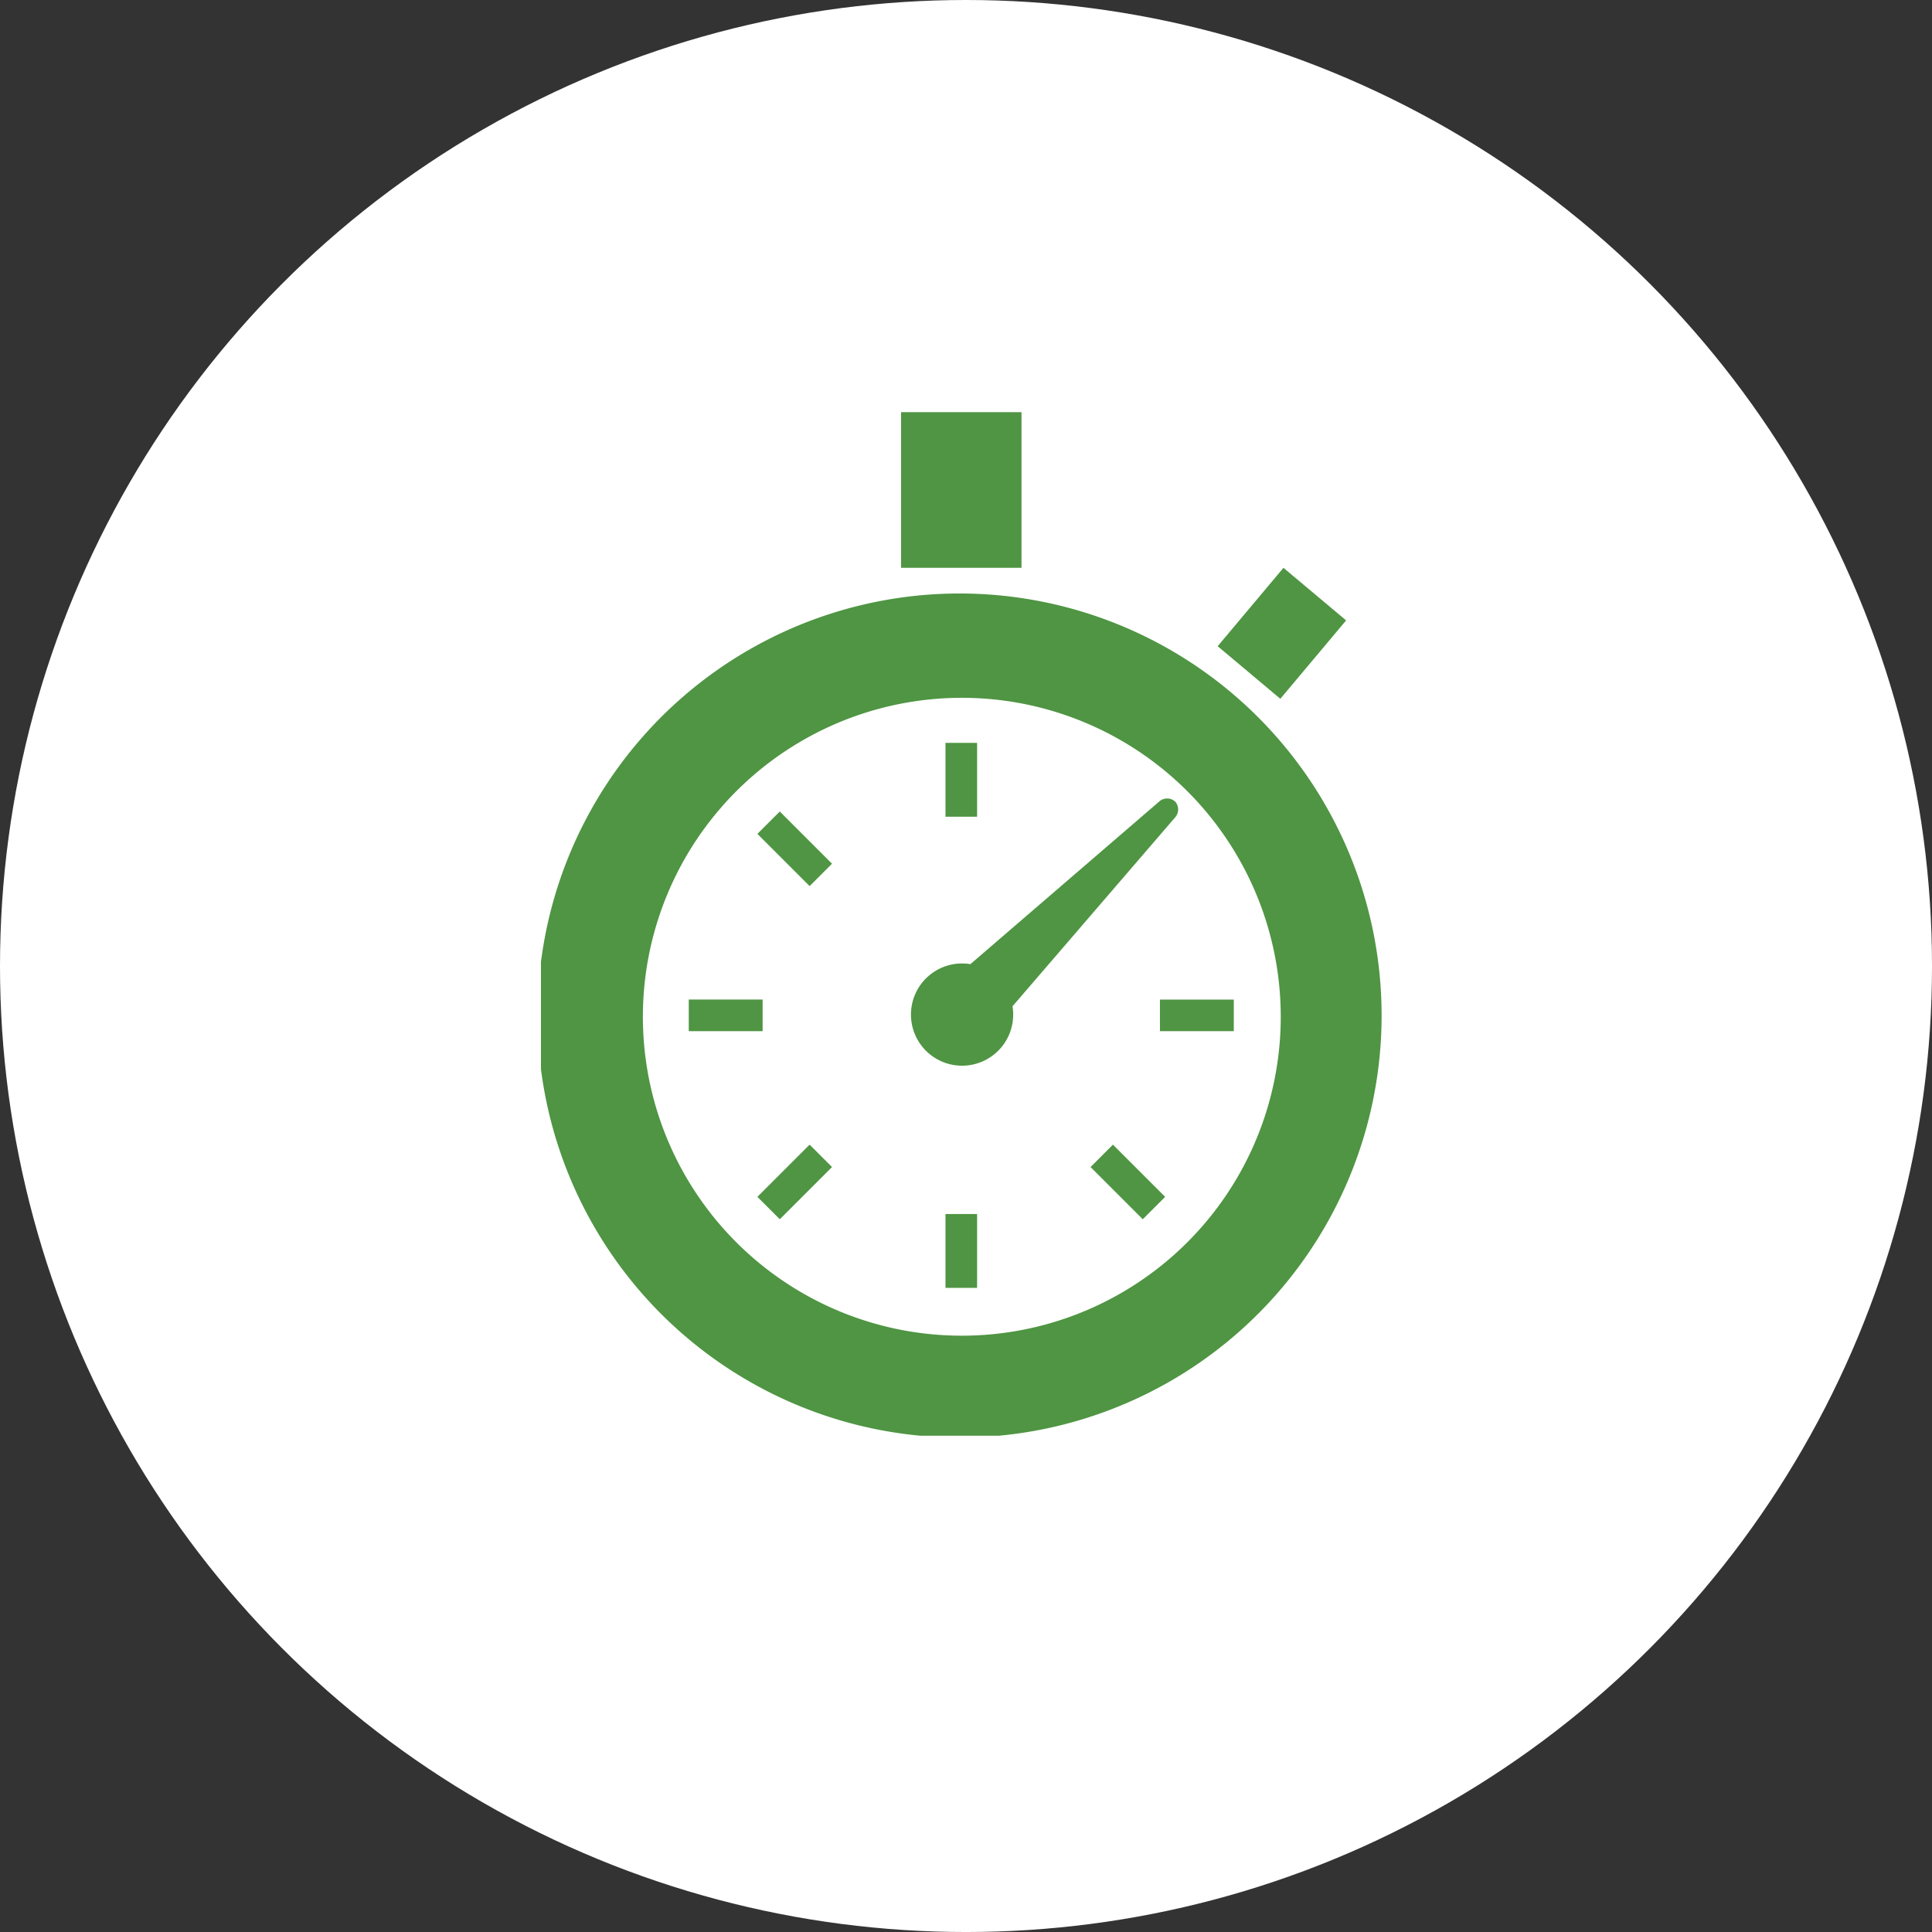 <svg data-name="グループ 1987" xmlns="http://www.w3.org/2000/svg" width="161.805" height="161.806"><rect width="100%" height="100%" fill="#333333" stroke="none"/><defs><clipPath id="a"><path data-name="長方形 1811" fill="#4f9543" d="M0 0h70.403v85.721H0z"/></clipPath></defs><circle data-name="楕円形 57" cx="80.903" cy="80.903" r="80.903" fill="#fff"/><g data-name="グループ 1929"><g data-name="グループ 1928" clip-path="url(#a)" fill="#4f9543" transform="translate(45.305 34.518)"><path data-name="パス 21515" d="M53.111 32.61a1 1 0 0 0-1.366.03l-15.78 13.589a4.281 4.281 0 1 0 3.528 3.528l13.585-15.781a1 1 0 0 0 .033-1.366"/><path data-name="パス 21516" d="M67.634 36.816a35.345 35.345 0 1 0 2.77 13.7 35.31 35.31 0 0 0-2.77-13.7M35.2 77.346a26.711 26.711 0 1 1 7.983-1.206 26.716 26.716 0 0 1-7.983 1.206"/><path data-name="長方形 1802" d="M30.158 0h10.087v13.035H30.158z"/><path data-name="長方形 1803" d="m56.675 19.602 5.51-6.565 5.247 4.404-5.51 6.565z"/><path data-name="長方形 1804" d="M33.878 27.697h2.648v6.185h-2.648z"/><path data-name="長方形 1805" d="M33.878 67.157h2.648v6.185h-2.648z"/><path data-name="長方形 1806" d="m18.127 35.319 1.875-1.875 4.374 4.373-1.876 1.875z"/><path data-name="長方形 1807" d="m46.028 63.221 1.875-1.875 4.374 4.373-1.876 1.875z"/><path data-name="長方形 1808" d="M12.38 49.195h6.185v2.648H12.38z"/><path data-name="長方形 1809" d="M51.84 49.196h6.185v2.648H51.84z"/><path data-name="長方形 1810" d="m18.127 65.719 4.373-4.373 1.876 1.875-4.374 4.373z"/></g></g></svg>